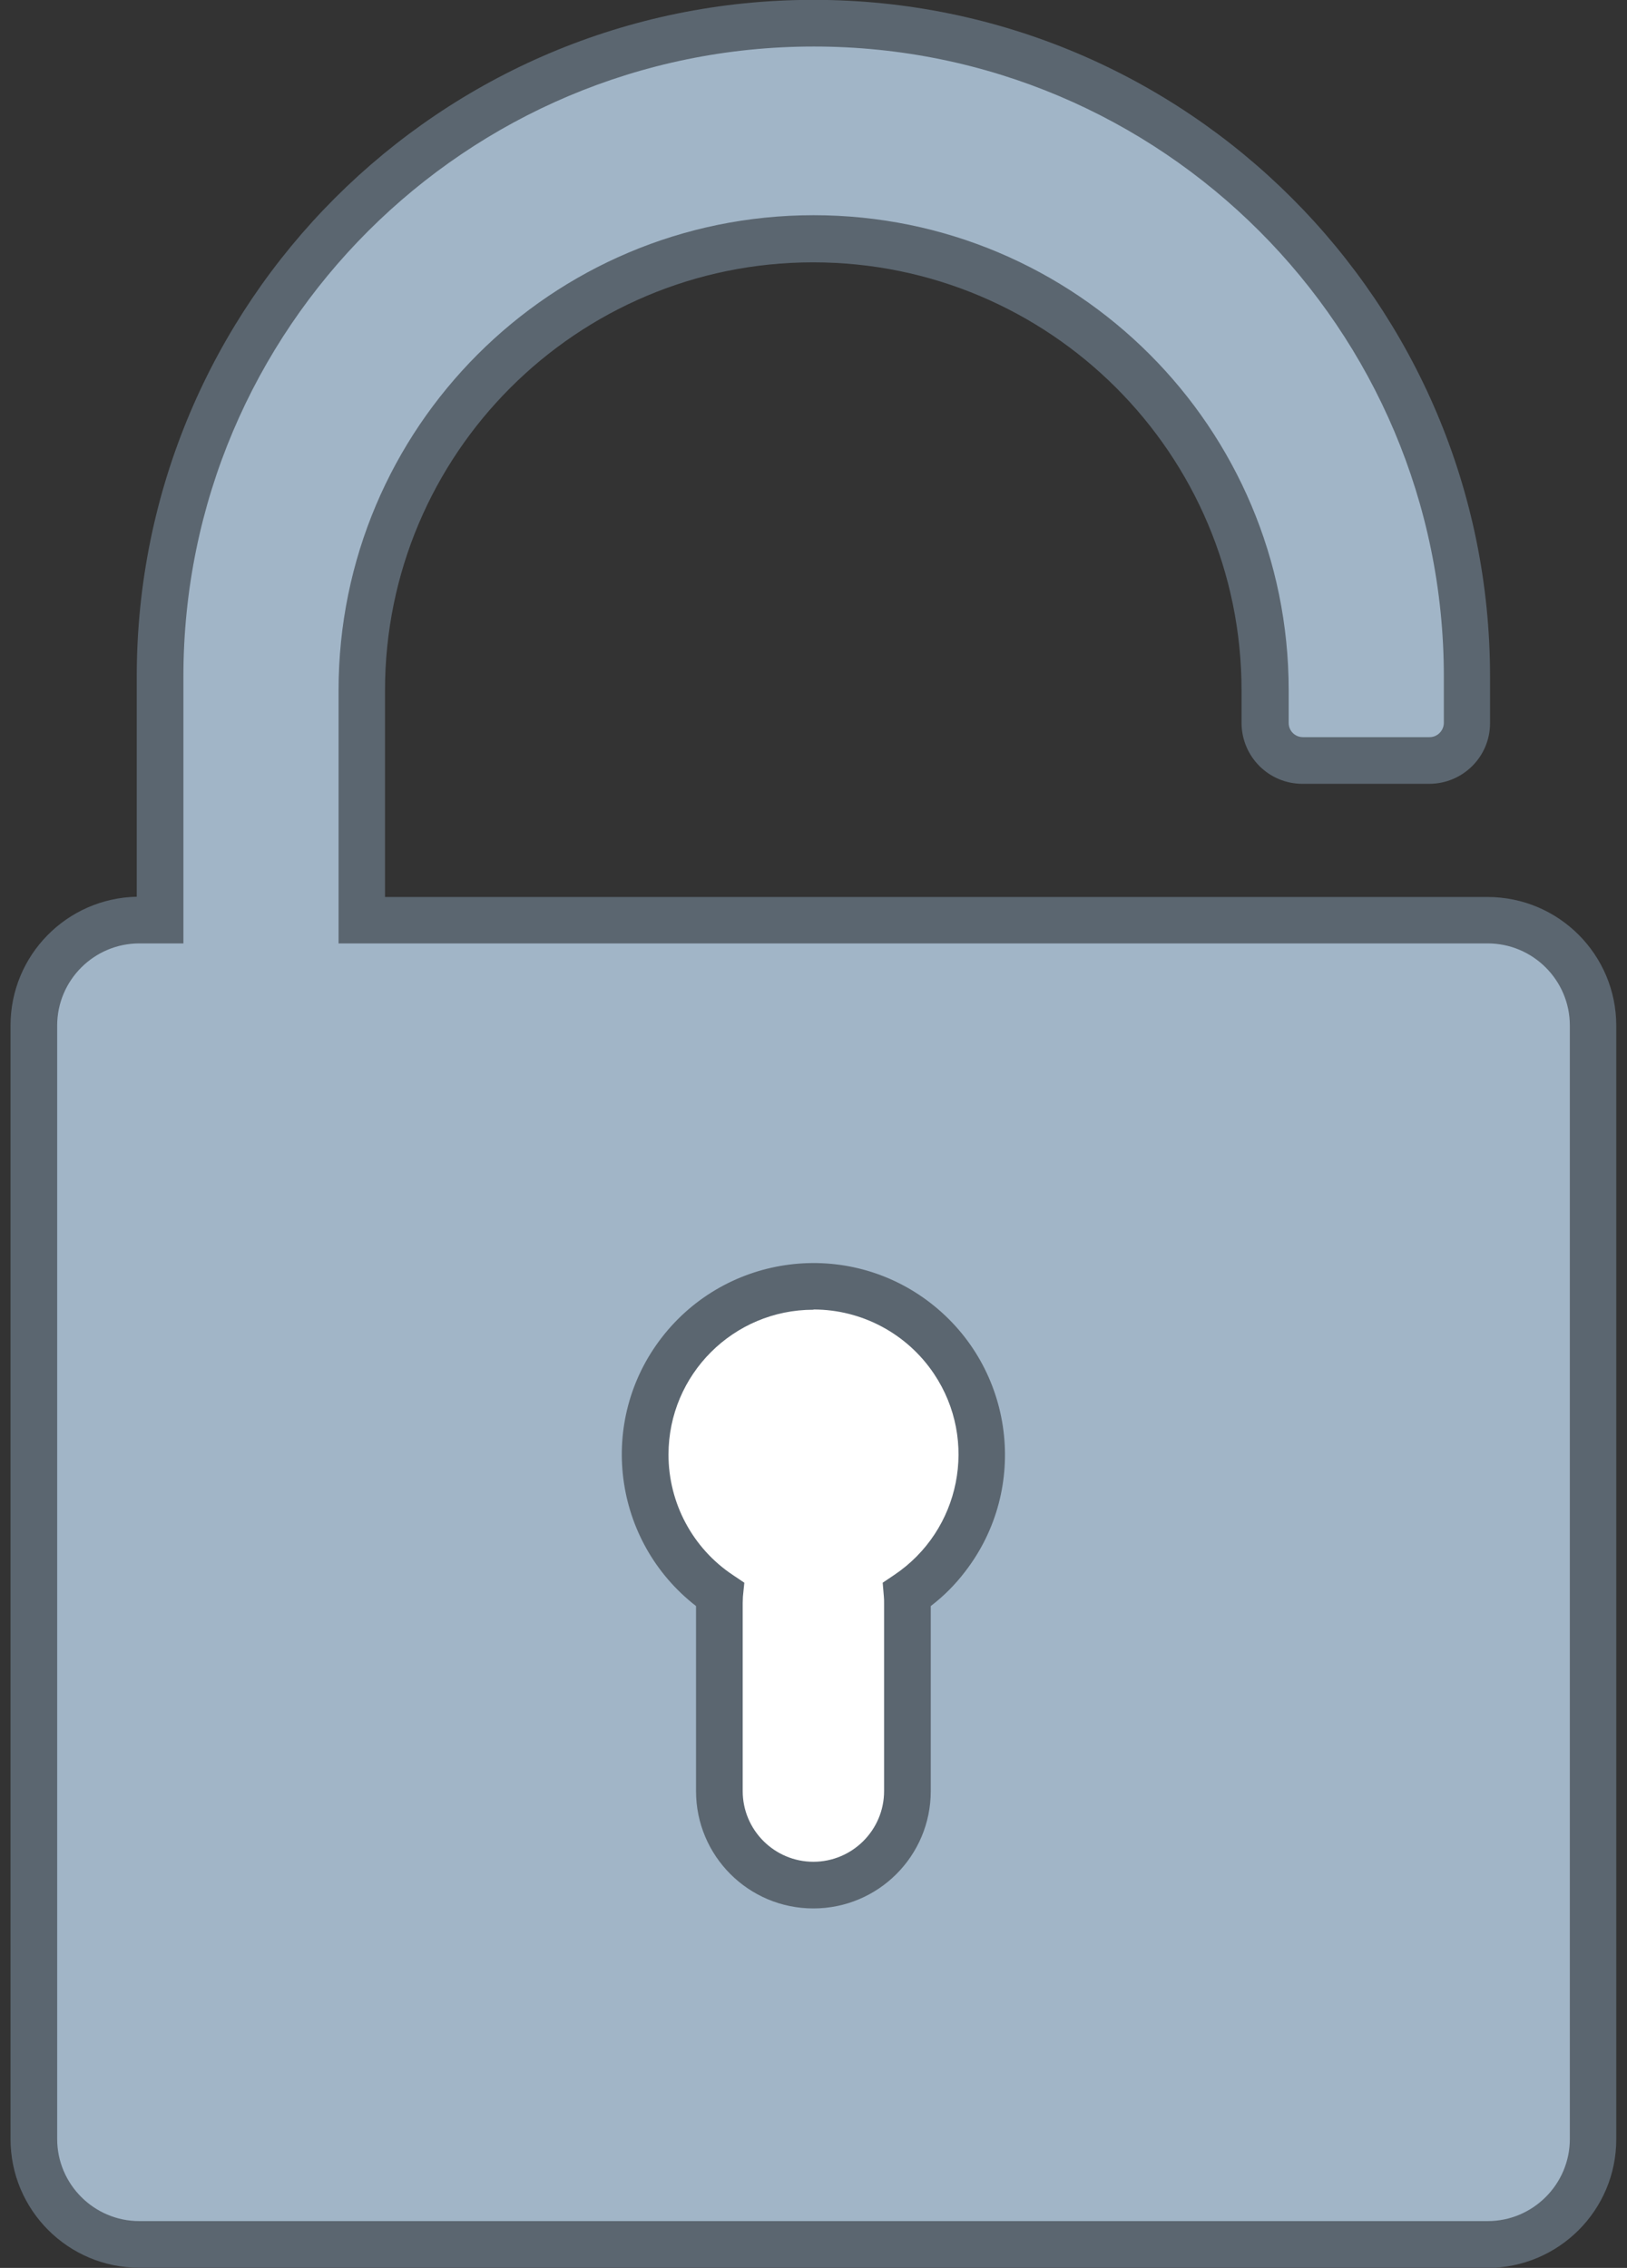 <svg width="99" height="138" viewBox="0 0 99 138" fill="none" xmlns="http://www.w3.org/2000/svg">
<rect x="0" y="0" width="99" height="138" fill="#333333" stroke="none"/>
<g clip-path="url(#clip0_9053_42557)">
<path d="M90.524 55.986H22.021V42.002C22.021 26.825 34.331 14.515 49.508 14.515C64.685 14.515 76.994 26.825 76.994 42.002V43.989C76.994 45.253 78.016 46.275 79.28 46.275H86.989C88.239 46.275 89.261 45.253 89.275 44.004V41.164C89.247 19.215 71.457 1.411 49.493 1.411C27.544 1.411 9.74 19.215 9.74 41.164V55.986H8.477C4.927 55.986 2.06 58.854 2.06 62.404V130.154C2.06 133.704 4.927 136.572 8.477 136.572H90.524C94.074 136.572 96.942 133.704 96.942 130.154V62.404C96.942 58.854 94.074 55.986 90.524 55.986Z" fill="#A1B5C7"/>
<path d="M59.73 88.513C59.73 82.862 55.144 78.276 49.493 78.276C43.843 78.276 39.257 82.862 39.257 88.513C39.257 91.934 40.961 95.115 43.8 97.017C43.786 97.188 43.772 97.372 43.772 97.542V108.986C43.772 112.152 46.327 114.707 49.493 114.707C52.659 114.707 55.215 112.152 55.215 108.986V97.542C55.215 97.372 55.215 97.188 55.187 97.017C58.026 95.115 59.73 91.92 59.73 88.513Z" fill="white"/>
<path d="M49.493 116.127C45.547 116.127 42.352 112.932 42.352 108.986V97.727C37.269 93.78 36.332 86.454 40.279 81.371C44.226 76.289 51.552 75.352 56.635 79.299C61.718 83.246 62.655 90.571 58.708 95.654C58.111 96.435 57.416 97.131 56.635 97.727V108.986C56.635 112.932 53.44 116.127 49.493 116.127ZM49.493 79.696C44.624 79.696 40.677 83.643 40.677 88.513C40.677 91.452 42.139 94.206 44.595 95.839L45.291 96.307L45.206 97.145C45.206 97.273 45.192 97.4 45.192 97.542V108.986C45.192 111.357 47.123 113.287 49.493 113.287C51.864 113.287 53.795 111.357 53.795 108.986V97.542C53.795 97.415 53.795 97.273 53.781 97.145L53.71 96.307L54.406 95.839C58.452 93.127 59.545 87.647 56.834 83.6C55.201 81.158 52.447 79.682 49.508 79.682L49.493 79.696Z" fill="#5B6670"/>
<path d="M90.524 137.991H8.477C4.146 137.991 0.64 134.484 0.64 130.154V62.404C0.64 58.13 4.061 54.652 8.321 54.566V41.164C8.321 18.42 26.763 -0.009 49.493 -0.009C72.224 -0.009 90.666 18.42 90.666 41.164V44.004C90.666 46.048 89.005 47.695 86.961 47.695H79.251C77.207 47.695 75.56 46.048 75.546 44.004V42.016C75.546 27.62 63.876 15.963 49.479 15.963C35.083 15.963 23.427 27.634 23.427 42.016V54.581H90.51C94.84 54.581 98.347 58.087 98.347 62.418V130.168C98.347 134.499 94.84 137.991 90.51 138.005L90.524 137.991ZM8.477 57.406C5.722 57.406 3.479 59.649 3.479 62.404V130.154C3.479 132.909 5.722 135.152 8.477 135.152H90.524C93.278 135.152 95.522 132.909 95.522 130.154V62.404C95.522 59.649 93.278 57.406 90.524 57.406H20.601V42.002C20.601 26.044 33.535 13.095 49.508 13.095C65.48 13.095 78.414 26.029 78.414 42.002V43.989C78.414 44.472 78.797 44.855 79.28 44.855H86.989C87.458 44.855 87.841 44.472 87.855 44.004V41.164C87.855 19.995 70.69 2.831 49.522 2.831C28.353 2.831 11.16 19.995 11.16 41.164V57.406H8.477Z" fill="#5B6670"/>
</g>
<defs>
<clipPath id="clip0_9053_42557">
<rect width="97.722" height="138" fill="white" transform="translate(0.64 -0.009)"/>
</clipPath>
</defs>
</svg>
